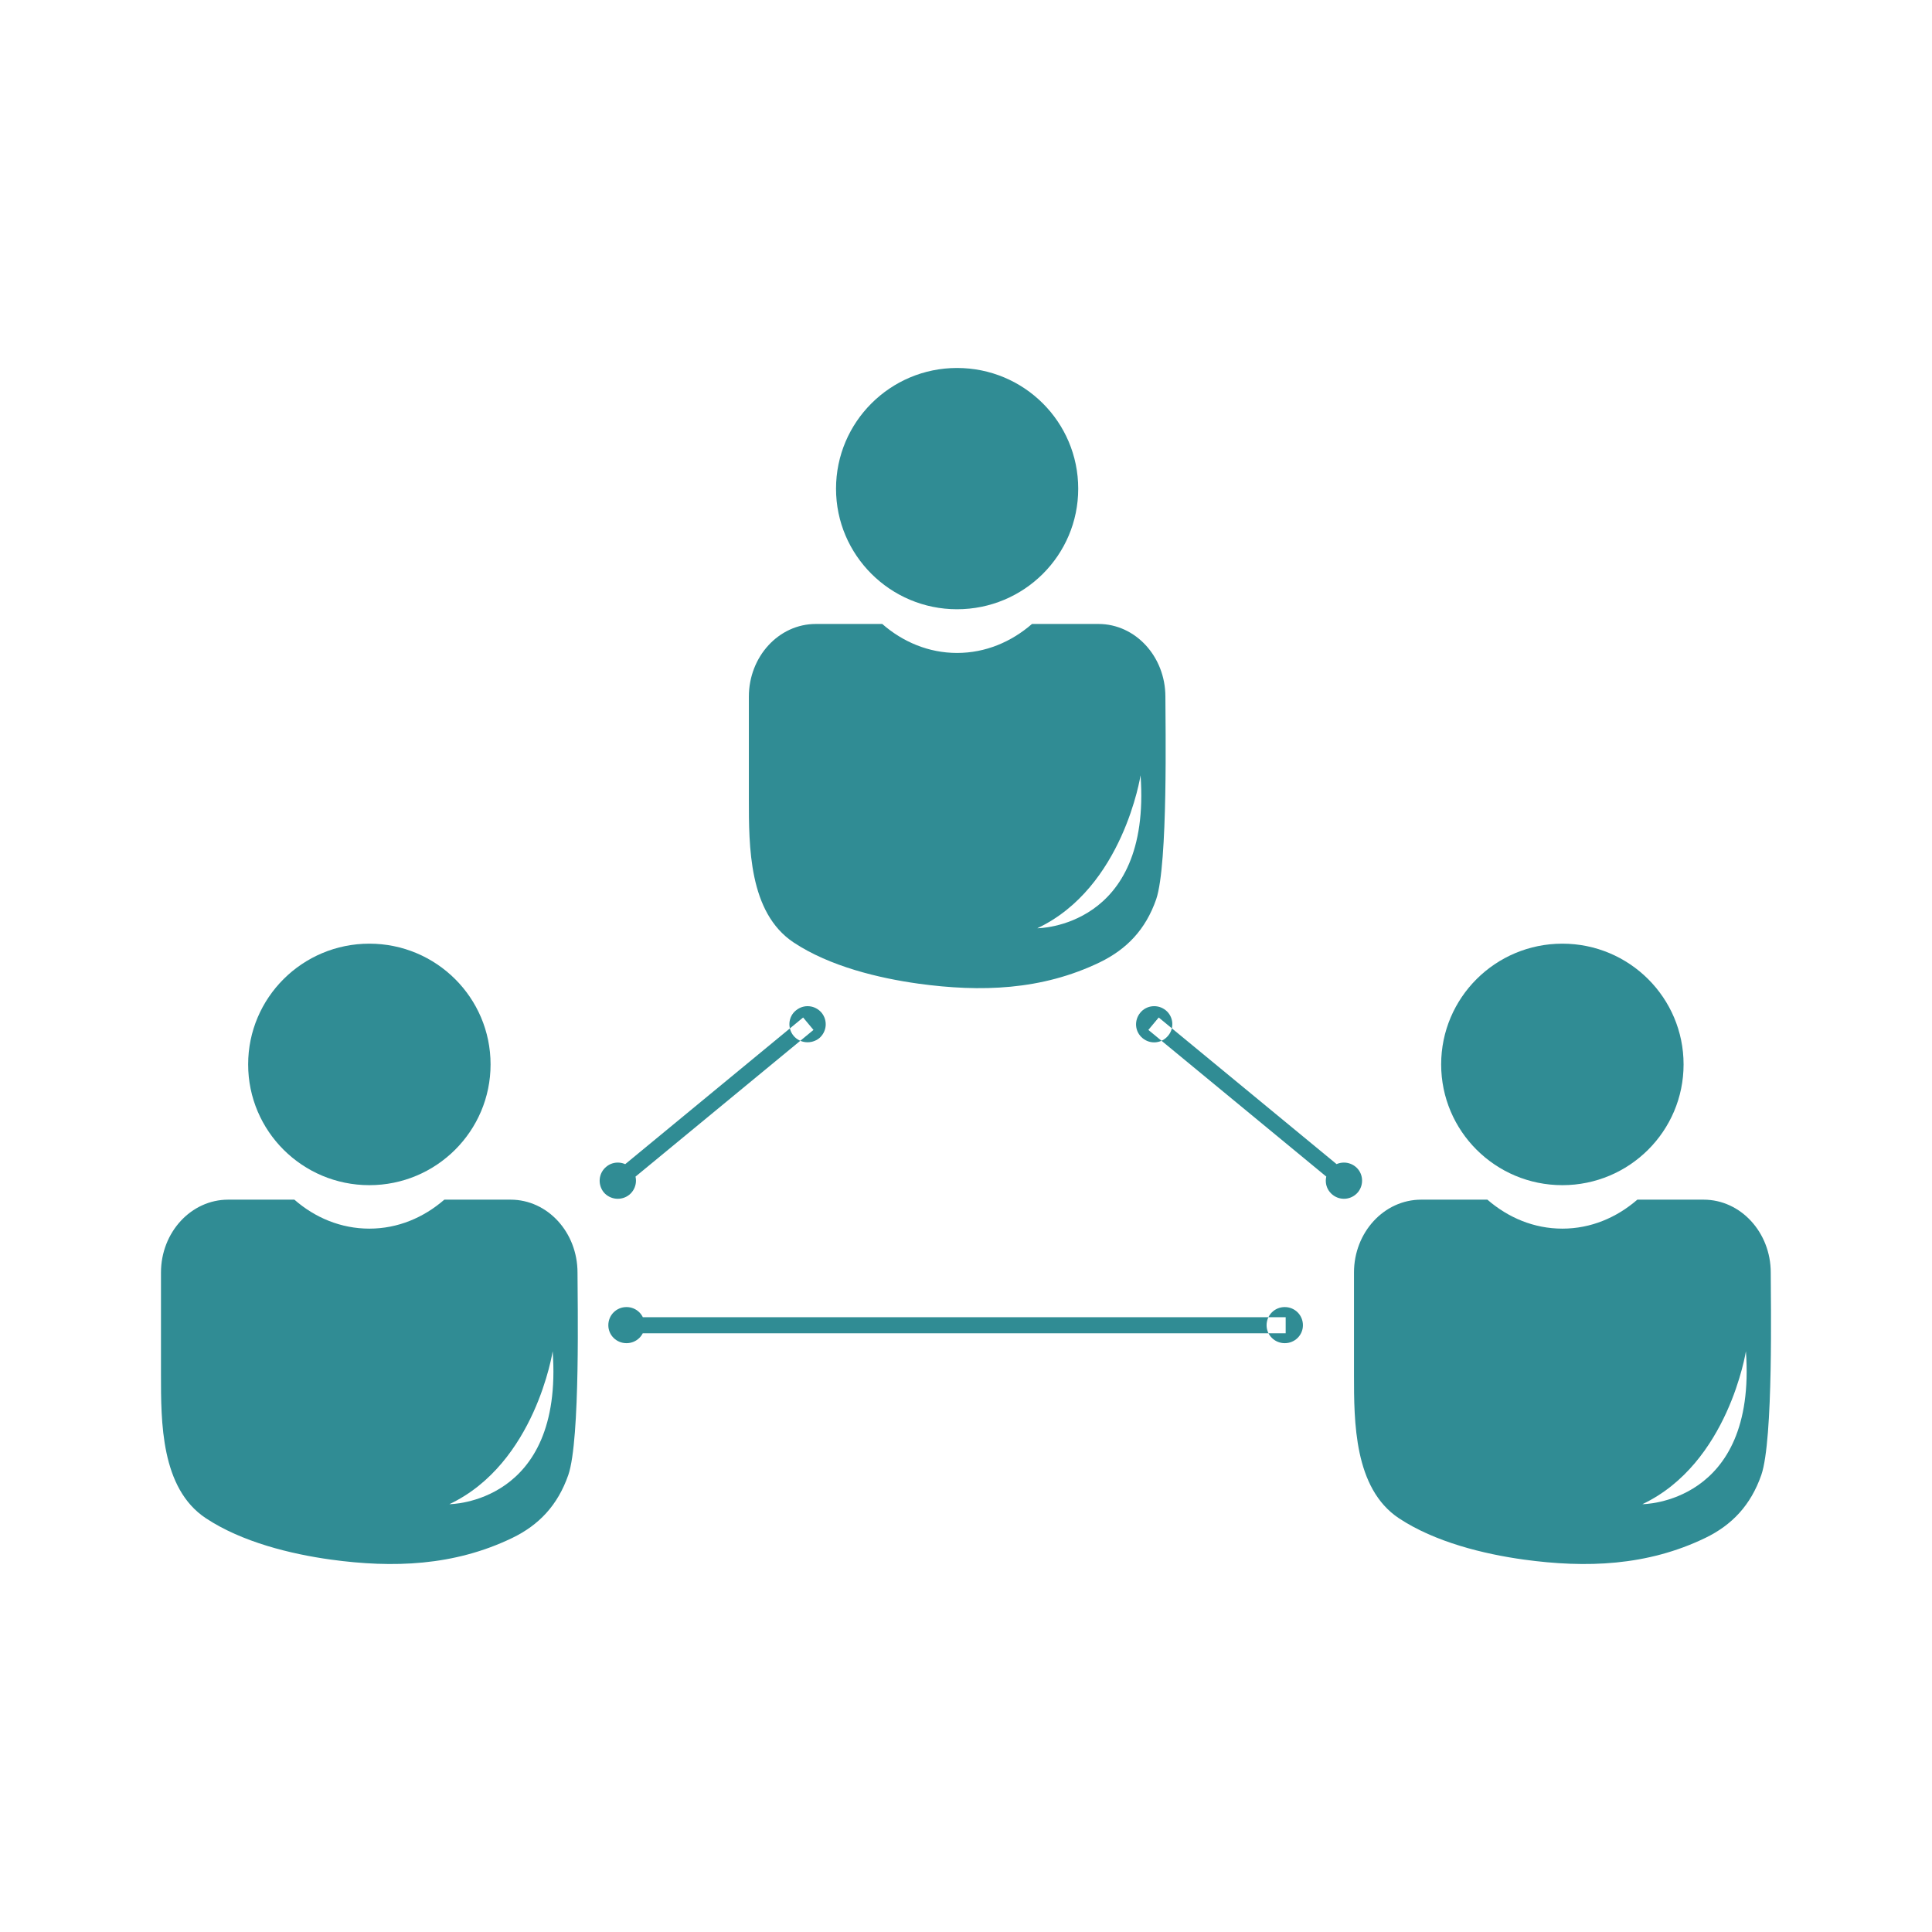 <svg version="1" xmlns="http://www.w3.org/2000/svg" preserveAspectRatio="xMinYMin" viewBox="0 0 84 84" enable-background="new 0 0 84 84"><g fill="#308C94"><path d="M46.879 21.249c0 2.89-2.35 5.24-5.27 5.24-2.9 0-5.26-2.35-5.26-5.24 0-2.9 2.36-5.25 5.26-5.25 2.92 0 5.27 2.35 5.27 5.25z"/><path fill-rule="evenodd" clip-rule="evenodd" d="M50.669 30.289c0-1.74-1.3-3.16-2.91-3.16h-2.89c-.9.78-2.02 1.26-3.26 1.26-1.23 0-2.36-.48-3.25-1.26h-2.89c-1.61 0-2.91 1.42-2.91 3.16v4.44c0 2.06-.01 4.95 1.95 6.25 1.57 1.04 3.7 1.55 5.43 1.79 2.7.37 5.35.29 7.88-.93 1.17-.57 1.99-1.42 2.45-2.74.52-1.53.4-7.65.4-8.81zm-5.57 10.07c3.74-1.76 4.49-6.65 4.49-6.65.48 6.65-4.49 6.65-4.49 6.65z"/><ellipse cx="16.059" cy="46.279" rx="5.27" ry="5.25"/><path fill-rule="evenodd" clip-rule="evenodd" d="M25.109 55.329c0-1.75-1.3-3.17-2.91-3.17h-2.88c-.9.78-2.02 1.26-3.26 1.26-1.24 0-2.37-.48-3.26-1.26h-2.88c-1.61 0-2.92 1.42-2.92 3.17v4.43c0 2.06-.01 4.95 1.95 6.25 1.57 1.04 3.7 1.56 5.44 1.8 2.69.37 5.35.28 7.88-.94 1.16-.56 1.98-1.42 2.44-2.74.53-1.53.4-7.64.4-8.8zm-5.57 10.07c3.74-1.77 4.49-6.65 4.49-6.65.48 6.65-4.49 6.65-4.49 6.65z"/><ellipse cx="67.929" cy="46.279" rx="5.27" ry="5.25"/><path fill-rule="evenodd" clip-rule="evenodd" d="M76.989 55.329c0-1.75-1.31-3.17-2.92-3.17h-2.88c-.9.78-2.02 1.26-3.26 1.26-1.24 0-2.36-.48-3.26-1.26h-2.88c-1.61 0-2.92 1.42-2.92 3.17v4.43c0 2.06 0 4.95 1.95 6.25 1.57 1.04 3.7 1.56 5.44 1.8 2.7.37 5.35.28 7.88-.94 1.16-.56 1.98-1.42 2.44-2.74.53-1.53.41-7.64.41-8.8zm-5.58 10.07c3.74-1.77 4.5-6.65 4.5-6.65.48 6.65-4.5 6.65-4.5 6.65z"/><path d="M27.199 57.269h28.7v.7h-28.7zm.04 1.13c-.44 0-.79-.35-.79-.78 0-.44.35-.79.79-.79.44 0 .79.35.79.79 0 .43-.35.78-.79.78zm28.62 0c.44 0 .79-.35.79-.78 0-.44-.35-.79-.79-.79-.44 0-.79.35-.79.79 0 .43.35.78.79.78zm-28.8-6.77l-.45-.54 8.31-6.85.45.54zm.31.31c-.34.28-.84.23-1.12-.1-.27-.34-.23-.83.11-1.11.33-.28.83-.23 1.11.1.28.34.23.83-.1 1.11zm8.25-6.8c.33-.28.38-.77.1-1.11-.28-.33-.77-.38-1.11-.1-.34.27-.38.77-.11 1.1.28.34.78.38 1.12.11zm22.62 6.49l-8.31-6.85.45-.54 8.31 6.85zm.7-.9c.33.27.38.77.1 1.11-.28.33-.77.38-1.11.1-.34-.28-.38-.77-.1-1.11.27-.33.77-.38 1.11-.1zm-8.25-6.8c-.34-.28-.84-.23-1.11.1-.28.34-.24.83.1 1.11.34.28.83.23 1.11-.11.28-.33.23-.83-.1-1.1z"/></g></svg>